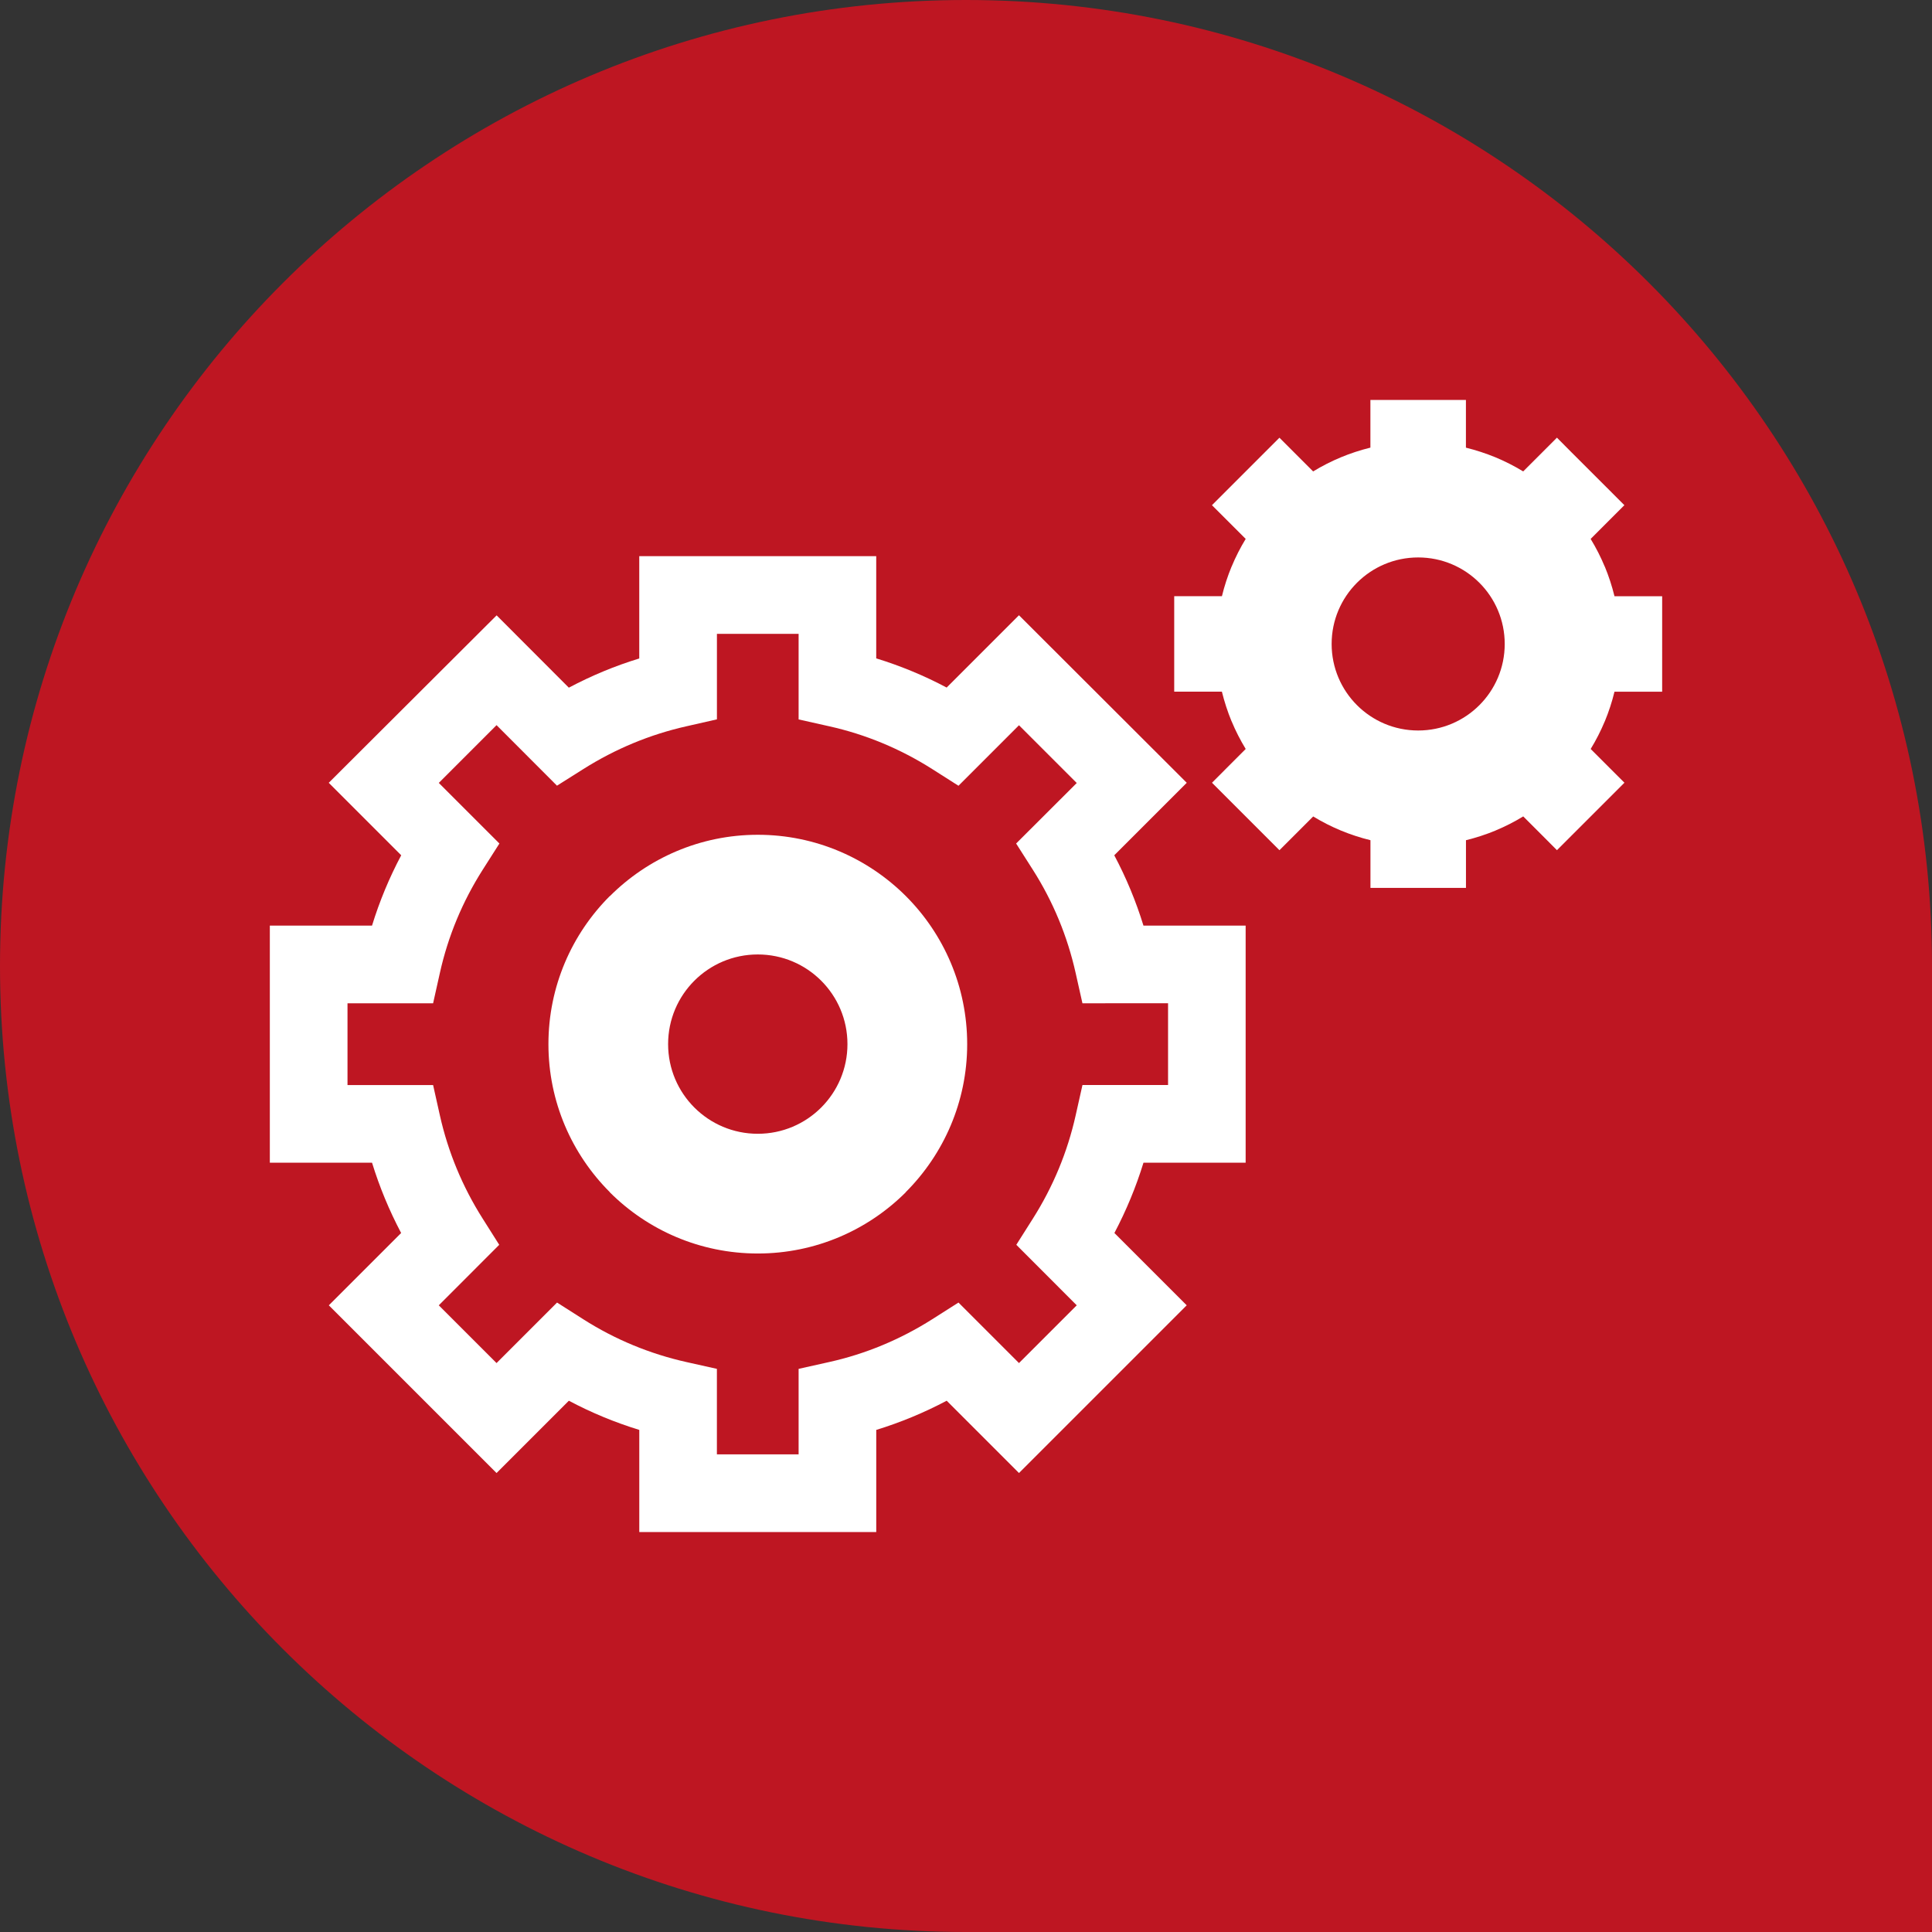 <!-- Generator: Adobe Illustrator 19.2.1, SVG Export Plug-In  -->
<svg version="1.1"
	 xmlns="http://www.w3.org/2000/svg" xmlns:xlink="http://www.w3.org/1999/xlink" xmlns:a="http://ns.adobe.com/AdobeSVGViewerExtensions/3.0/"
	 x="0px" y="0px" width="75px" height="75px" viewBox="0 0 75 75" style="enable-background:new 0 0 75 75;" xml:space="preserve">
<rect x="0" y="0" width="75" height="75" fill="#333333" stroke="none"/>
<style type="text/css">
	.st0{fill:#BE1622;}
	.st1{fill:#FFFFFF;}
	.st2{fill-rule:evenodd;clip-rule:evenodd;fill:#FFFFFF;}
</style>
<defs>
</defs>
<path class="st0" d="M37.5,75C16.789,75,0,58.211,0,37.5S16.789,0,37.5,0S75,16.789,75,37.5V75H37.5z"/>
<g>
	<path class="st1" d="M34.016,59.473h-9.199v-3.964c-0.946-0.291-1.861-0.669-2.734-1.133l-2.807,2.807l-6.511-6.511l2.807-2.807
		c-0.461-0.873-0.839-1.784-1.13-2.73h-3.967v-9.203h3.967c0.291-0.946,0.669-1.857,1.133-2.73l-2.813-2.814l6.517-6.5l2.803,2.807
		c0.877-0.464,1.788-0.845,2.734-1.133v-3.971h9.199v3.967c0.946,0.291,1.861,0.669,2.734,1.133l2.807-2.807l6.514,6.504
		l-2.814,2.814c0.464,0.873,0.842,1.784,1.133,2.73h3.967v9.203H44.39c-0.291,0.946-0.669,1.857-1.129,2.73l2.807,2.807
		l-6.511,6.511l-2.807-2.807c-0.877,0.464-1.788,0.842-2.734,1.133V59.473z M27.831,56.459h3.171v-3.32l1.178-0.263
		c1.421-0.315,2.769-0.877,4.009-1.663l1.019-0.648l2.349,2.349l2.242-2.242l-2.346-2.349l0.645-1.019
		c0.783-1.237,1.341-2.582,1.659-4.005l0.264-1.178h3.323v-3.174H42.02l-0.264-1.178c-0.319-1.424-0.876-2.772-1.659-4.002
		l-0.651-1.022l2.353-2.349l-2.242-2.242l-2.349,2.349l-1.019-0.648c-1.24-0.787-2.588-1.348-4.009-1.663l-1.178-0.264v-3.323
		h-3.171v3.32l-1.174,0.267c-1.424,0.319-2.772,0.88-4.012,1.663L21.622,30.5l-2.346-2.35l-2.242,2.242l2.353,2.353l-0.651,1.022
		c-0.783,1.233-1.344,2.578-1.66,4.002l-0.263,1.178H13.49v3.174h3.323l0.263,1.178c0.319,1.424,0.877,2.769,1.66,4.005l0.644,1.019
		l-2.346,2.349l2.242,2.242l2.349-2.349l1.022,0.651c1.23,0.783,2.578,1.341,4.005,1.66l1.178,0.263V56.459z"/>
	<path class="st2" d="M29.417,32.406c-2.238,0-4.271,0.912-5.744,2.384l-0.003-0.003c-1.469,1.47-2.38,3.503-2.38,5.747
		c0,2.241,0.911,4.272,2.38,5.742v0.006c1.47,1.47,3.504,2.379,5.748,2.379c2.244,0,4.277-0.911,5.747-2.38l-0.003-0.003
		c1.471-1.472,2.384-3.506,2.384-5.744c0-2.244-0.911-4.278-2.38-5.747C33.694,33.317,31.66,32.406,29.417,32.406L29.417,32.406z
		 M29.417,37.052c1.923,0,3.481,1.557,3.481,3.48c0,1.924-1.558,3.481-3.481,3.481c-1.924,0-3.481-1.557-3.481-3.481
		C25.936,38.609,27.493,37.052,29.417,37.052z"/>
	<path class="st2" d="M56.907,17.378v-1.036v-0.816h-0.815h-2.077h-0.816v0.816v1.035c-0.394,0.097-0.776,0.222-1.145,0.375h0.001
		c-0.376,0.156-0.737,0.34-1.079,0.549l-0.731-0.731l-0.577-0.578l-0.576,0.575l-1.469,1.469l-0.575,0.576l0.578,0.577l0.732,0.731
		c-0.209,0.342-0.392,0.702-0.548,1.078l-0.001-0.001c-0.152,0.369-0.278,0.752-0.374,1.147h-1.036h-0.816v0.815v2.076v0.816h0.816
		h1.035c0.097,0.394,0.222,0.777,0.374,1.146l0.001-0.001c0.156,0.375,0.34,0.736,0.549,1.079l-0.735,0.736l-0.573,0.575
		l0.573,0.574l1.469,1.469l0.576,0.576l0.577-0.576l0.733-0.734c0.343,0.209,0.703,0.392,1.079,0.548
		c0.368,0.152,0.75,0.277,1.144,0.374v1.036v0.816h0.816h2.076h0.816v-0.816v-1.036c0.394-0.097,0.777-0.222,1.146-0.374
		l-0.001-0.001c0.375-0.156,0.736-0.34,1.078-0.549l0.732,0.732l0.577,0.579l0.575-0.575l1.47-1.469l0.575-0.575l-0.579-0.577
		l-0.732-0.732c0.209-0.342,0.393-0.702,0.549-1.077l0.001,0.001c0.152-0.369,0.279-0.753,0.374-1.147h1.035h0.816v-0.816V23.96
		v-0.815h-0.816h-1.035c-0.097-0.395-0.222-0.777-0.374-1.146L62.298,22c-0.156-0.375-0.34-0.736-0.549-1.079l0.735-0.736
		l0.574-0.574l-0.574-0.575l-1.469-1.467L60.44,16.99l-0.576,0.577l-0.734,0.733c-0.342-0.208-0.704-0.392-1.078-0.548
		C57.682,17.601,57.3,17.475,56.907,17.378L56.907,17.378z M55.054,21.64c1.857,0,3.359,1.503,3.359,3.359
		c0,1.856-1.503,3.359-3.359,3.359c-1.856,0-3.36-1.503-3.36-3.359C51.694,23.142,53.197,21.64,55.054,21.64z"/>
</g>
</svg>